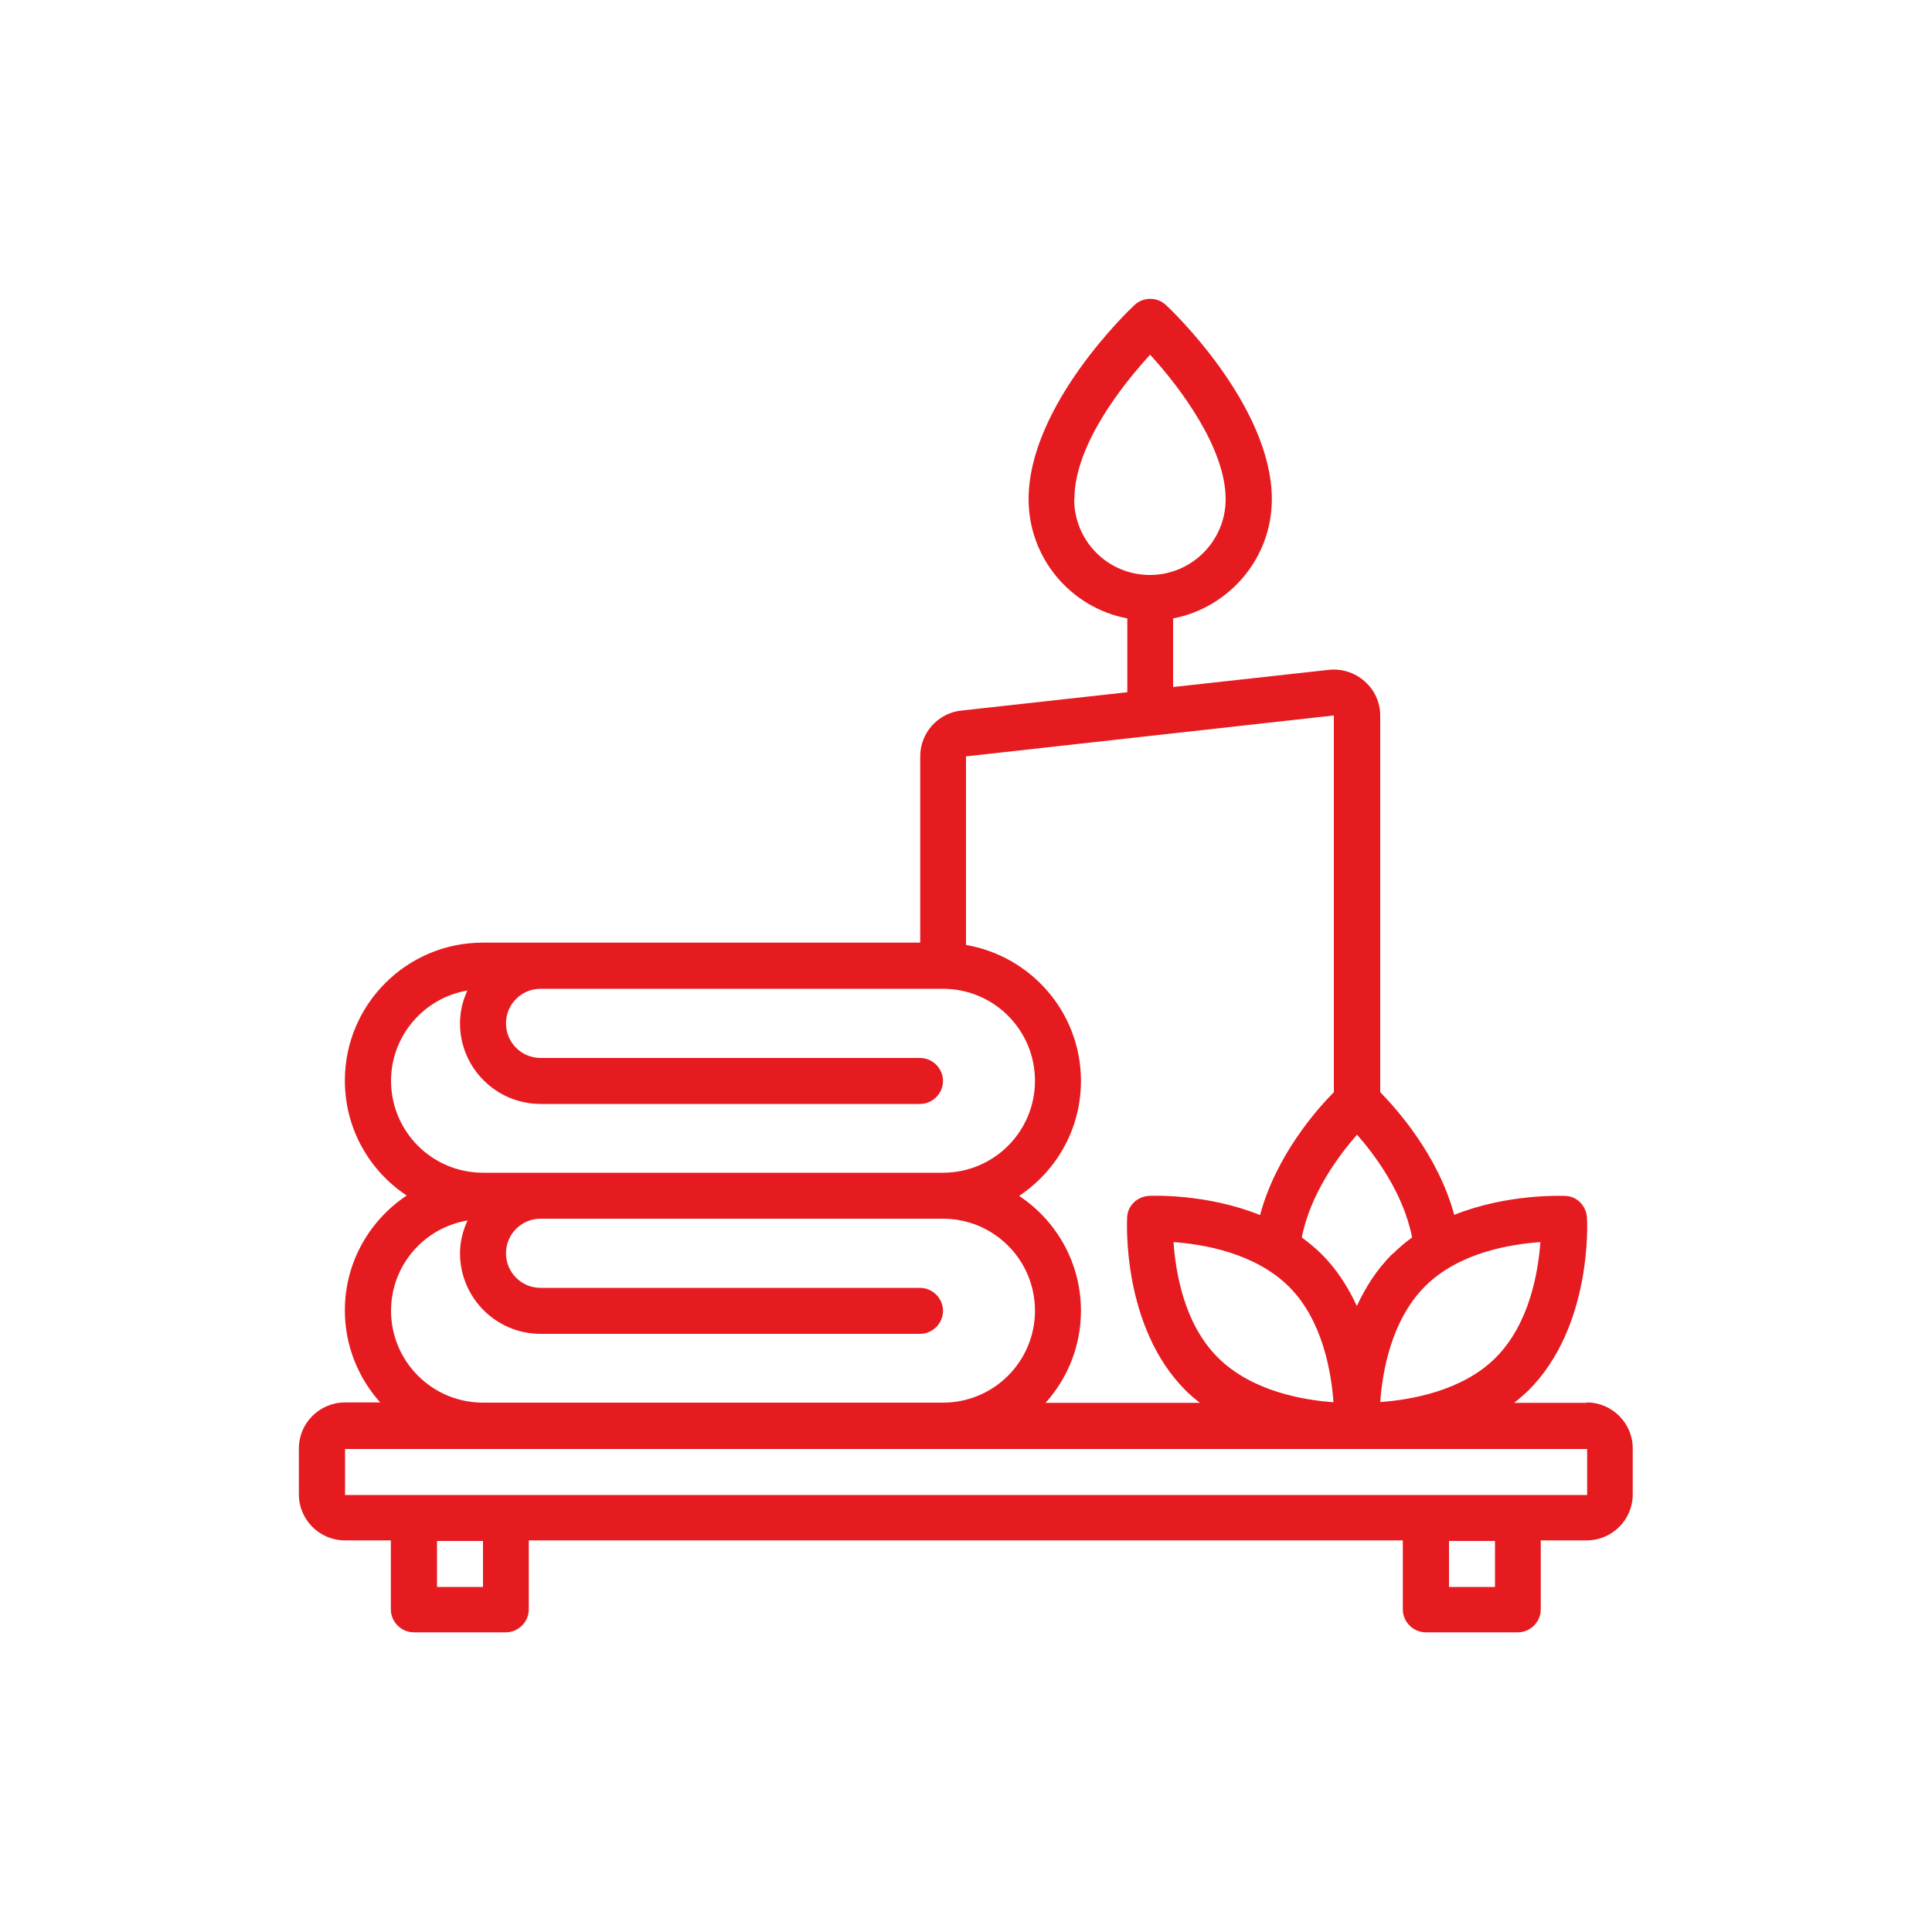 <?xml version="1.0" encoding="UTF-8"?> <svg xmlns="http://www.w3.org/2000/svg" id="Capa_1" data-name="Capa 1" viewBox="0 0 100 100"><defs><style> .cls-1 { fill: #e51b20; stroke-width: 0px; } </style></defs><path class="cls-1" d="M82.14,72.61h-3.77c.26-.2.51-.42.75-.65,3.3-3.3,3.04-8.71,3.02-8.94-.04-.61-.51-1.1-1.12-1.12-.17,0-2.96-.13-5.75.98-.83-3.07-2.95-5.45-3.83-6.35v-19.49c0-.68-.29-1.32-.8-1.77-.5-.45-1.18-.67-1.85-.6l-8.07.89v-3.55c2.9-.56,5.11-3.11,5.11-6.17,0-4.86-5.25-9.85-5.48-10.05-.45-.43-1.17-.43-1.63,0-.23.21-5.48,5.19-5.48,10.05,0,3.06,2.2,5.62,5.11,6.17v3.82l-8.6.95c-1.2.13-2.12,1.15-2.12,2.37v9.64h-22.64c-3.94,0-7.14,3.2-7.14,7.14,0,2.49,1.27,4.67,3.2,5.95-1.93,1.29-3.2,3.46-3.2,5.95,0,1.83.7,3.5,1.83,4.76h-1.83c-1.31,0-2.38,1.07-2.38,2.38v2.38c0,1.31,1.07,2.38,2.38,2.38h2.38v3.57c0,.65.54,1.19,1.19,1.19h4.76c.65,0,1.19-.54,1.19-1.19v-3.57h45.24v3.57c0,.65.54,1.19,1.19,1.19h4.76c.65,0,1.19-.54,1.19-1.19v-3.57h2.38c1.31,0,2.38-1.07,2.38-2.38v-2.38c0-1.31-1.07-2.38-2.38-2.38h0ZM55.61,25.84c0-2.83,2.56-6,3.92-7.48,1.55,1.69,3.91,4.83,3.91,7.48,0,2.15-1.75,3.92-3.92,3.92s-3.92-1.75-3.92-3.92h.01ZM66.72,66.6c1.75,1.75,2.19,4.45,2.3,5.98-1.52-.11-4.21-.55-5.98-2.31s-2.19-4.45-2.3-5.98c1.52.11,4.21.55,5.98,2.31ZM77.42,70.27c-1.75,1.75-4.45,2.19-5.98,2.3.11-1.52.55-4.21,2.31-5.98s4.45-2.19,5.98-2.3c-.11,1.52-.55,4.21-2.31,5.98ZM72.06,64.91c-.81.81-1.39,1.74-1.83,2.69-.44-.95-1.02-1.89-1.83-2.69-.32-.32-.67-.6-1.02-.86.45-2.29,1.93-4.26,2.86-5.32.93,1.06,2.4,3.02,2.85,5.32-.36.26-.69.54-1.01.86ZM69.04,37.03v19.5c-.88.89-2.99,3.27-3.82,6.36-2.79-1.12-5.6-1-5.76-.99-.61.04-1.1.51-1.12,1.12-.01.23-.27,5.64,3.02,8.94.24.24.49.45.75.65h-7.99c1.13-1.26,1.83-2.93,1.83-4.76,0-2.49-1.27-4.67-3.2-5.95,1.93-1.29,3.2-3.46,3.2-5.95,0-3.54-2.58-6.46-5.95-7.04v-9.76l19.05-2.12h-.01ZM20.24,55.95c0-2.35,1.71-4.3,3.95-4.68-.24.52-.38,1.1-.38,1.7,0,2.3,1.87,4.17,4.17,4.17h19.64c.65,0,1.19-.54,1.19-1.19s-.54-1.19-1.19-1.19h-19.64c-.99,0-1.79-.8-1.79-1.79s.8-1.79,1.79-1.79h20.83c2.63,0,4.76,2.13,4.76,4.76s-2.13,4.76-4.76,4.76h-23.81c-2.63,0-4.76-2.13-4.76-4.76ZM20.24,67.85c0-2.36,1.71-4.3,3.96-4.68-.24.52-.39,1.1-.39,1.7,0,2.3,1.87,4.17,4.17,4.17h19.64c.65,0,1.19-.54,1.19-1.19s-.54-1.19-1.19-1.19h-19.64c-.99,0-1.79-.8-1.79-1.79s.8-1.79,1.79-1.79h20.83c2.63,0,4.76,2.13,4.76,4.76s-2.13,4.76-4.76,4.76h-23.81c-2.63,0-4.76-2.13-4.76-4.76ZM25,82.14h-2.38v-2.38h2.38v2.38ZM77.38,82.14h-2.38v-2.38h2.38v2.38ZM17.86,77.38v-2.38h64.29v2.38H17.86Z"></path></svg> 